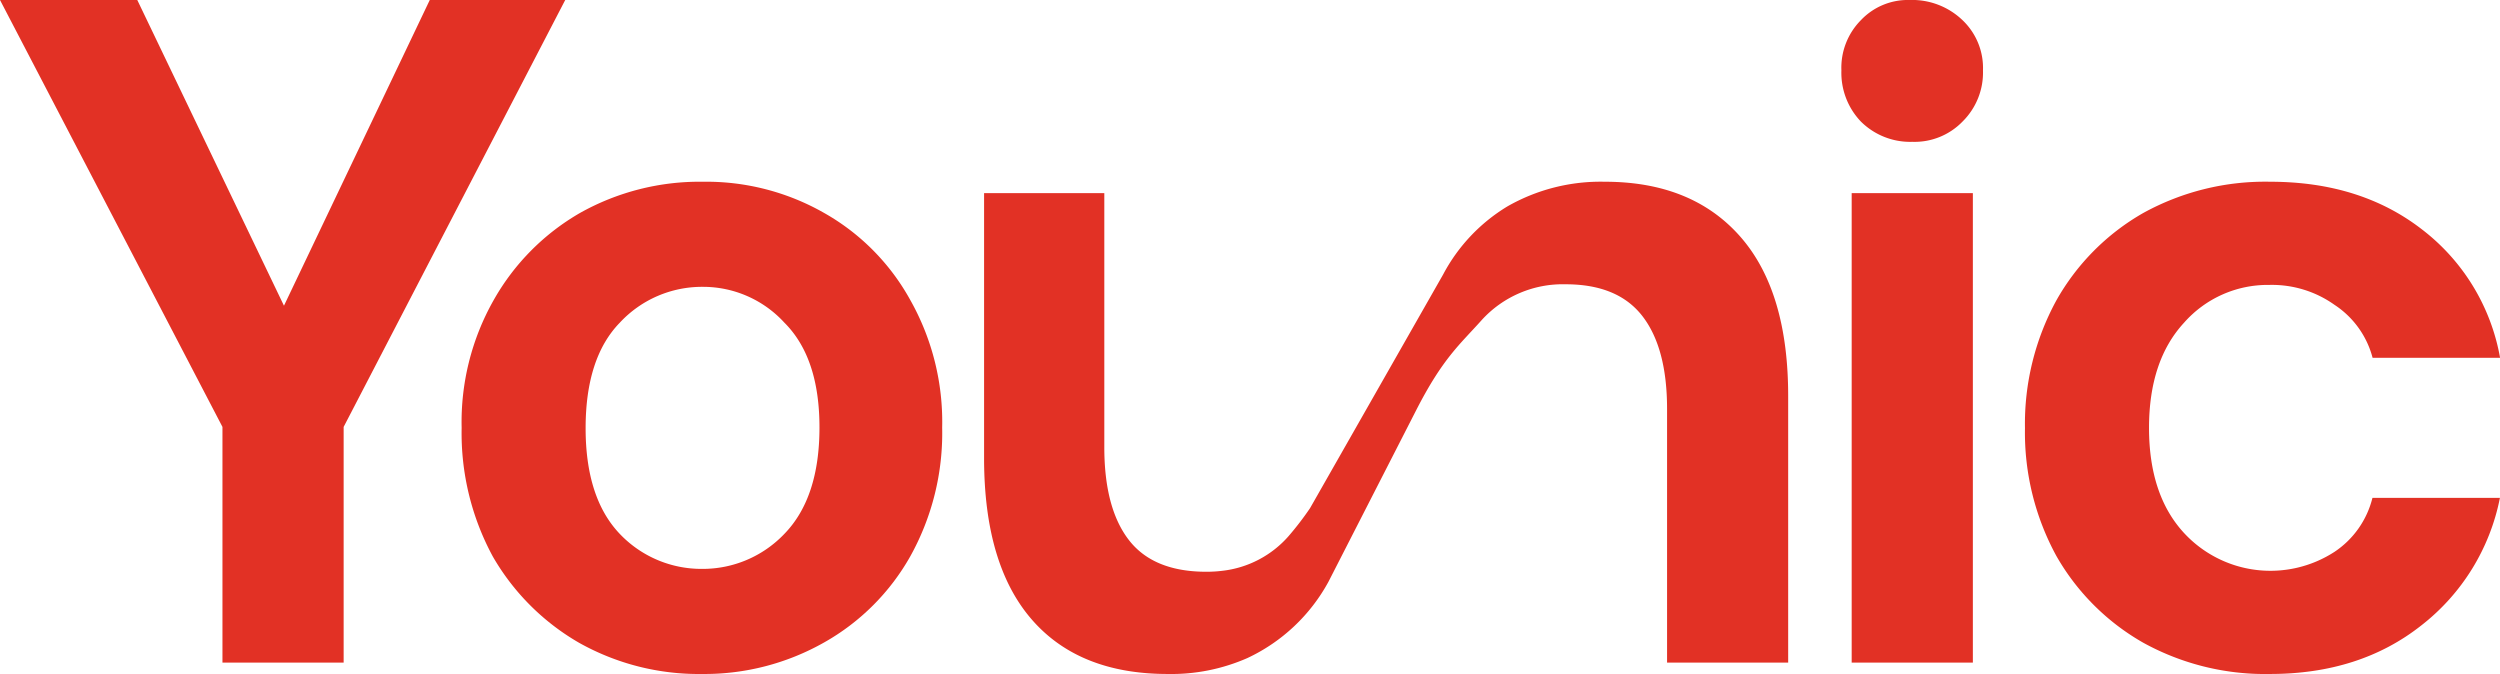 <?xml version="1.0" encoding="UTF-8"?>
<svg xmlns="http://www.w3.org/2000/svg" id="Layer_1" data-name="Layer 1" viewBox="0 0 313.77 84.59">
  <defs>
    <style>.cls-1{fill:#e23125;}</style>
  </defs>
  <path class="cls-1" d="M27.92,83.16V53.58L0,0H17.23L35.64,38.37,53.94,0h17L43.13,53.58V83.16Z"></path>
  <path class="cls-1" d="M88.11,84.59a30.69,30.69,0,0,1-15.44-3.92A29.5,29.5,0,0,1,61.86,69.86,32.5,32.5,0,0,1,57.94,53.7a31.05,31.05,0,0,1,4-16A29.16,29.16,0,0,1,72.79,26.73a30.69,30.69,0,0,1,15.44-3.92,29.84,29.84,0,0,1,15.21,3.92,28.11,28.11,0,0,1,10.81,10.93,31.15,31.15,0,0,1,4,16,31.83,31.83,0,0,1-4,16.16,28.42,28.42,0,0,1-10.81,10.81A30.47,30.47,0,0,1,88.11,84.59Zm0-13.19A14.15,14.15,0,0,0,98.45,67q4.39-4.52,4.4-13.31t-4.4-13.19A13.84,13.84,0,0,0,88.23,36a14.08,14.08,0,0,0-10.45,4.51q-4.27,4.4-4.28,13.19T77.78,67A14.13,14.13,0,0,0,88.11,71.4Z"></path>
  <path class="cls-1" d="M218.42,29.7q-6.06-6.89-17-6.89A23.57,23.57,0,0,0,189.2,25.9a22,22,0,0,0-8.07,8.54L164.42,63.78a38.68,38.68,0,0,1-2.65,3.46,13,13,0,0,1-8.36,4.4,16,16,0,0,1-2,.12q-6.66,0-9.74-4T138.6,56.08V24.24H123.51V57.5q0,13.31,5.94,20.2t17.11,6.89a23.71,23.71,0,0,0,10-2A22.38,22.38,0,0,0,166.74,73l11-21.51c3.34-6.54,5.51-8.28,8.2-11.29a13.75,13.75,0,0,1,10.57-4.52q6.54,0,9.63,4t3.09,11.64V83.16h15.2V49.9Q224.48,36.6,218.42,29.7Z"></path>
  <path class="cls-1" d="M240,17.8a8.77,8.77,0,0,1-6.45-2.55,8.86,8.86,0,0,1-2.44-6.41,8.49,8.49,0,0,1,2.44-6.3A8.11,8.11,0,0,1,239.67,0a9.13,9.13,0,0,1,6.65,2.54,8.28,8.28,0,0,1,2.56,6.3,8.64,8.64,0,0,1-2.56,6.41A8.38,8.38,0,0,1,240,17.8Zm-7.6,65.36V24.24h15.21V83.16Z"></path>
  <path class="cls-1" d="M284.9,84.59A31.68,31.68,0,0,1,269,80.67a29.11,29.11,0,0,1-10.93-10.93,32.33,32.33,0,0,1-3.92-16,32.33,32.33,0,0,1,3.92-16A29,29,0,0,1,269,26.73a31.68,31.68,0,0,1,15.92-3.92q11.3,0,19,5.94a26,26,0,0,1,9.86,16.16h-16A11.39,11.39,0,0,0,293,38.26a13.54,13.54,0,0,0-8.19-2.5,14,14,0,0,0-10.7,4.75q-4.39,4.76-4.39,13.19t4.39,13.19A14.77,14.77,0,0,0,293,69.26a11.42,11.42,0,0,0,4.76-6.77h16a26.85,26.85,0,0,1-9.86,16Q296.18,84.59,284.9,84.59Z"></path>
</svg>
